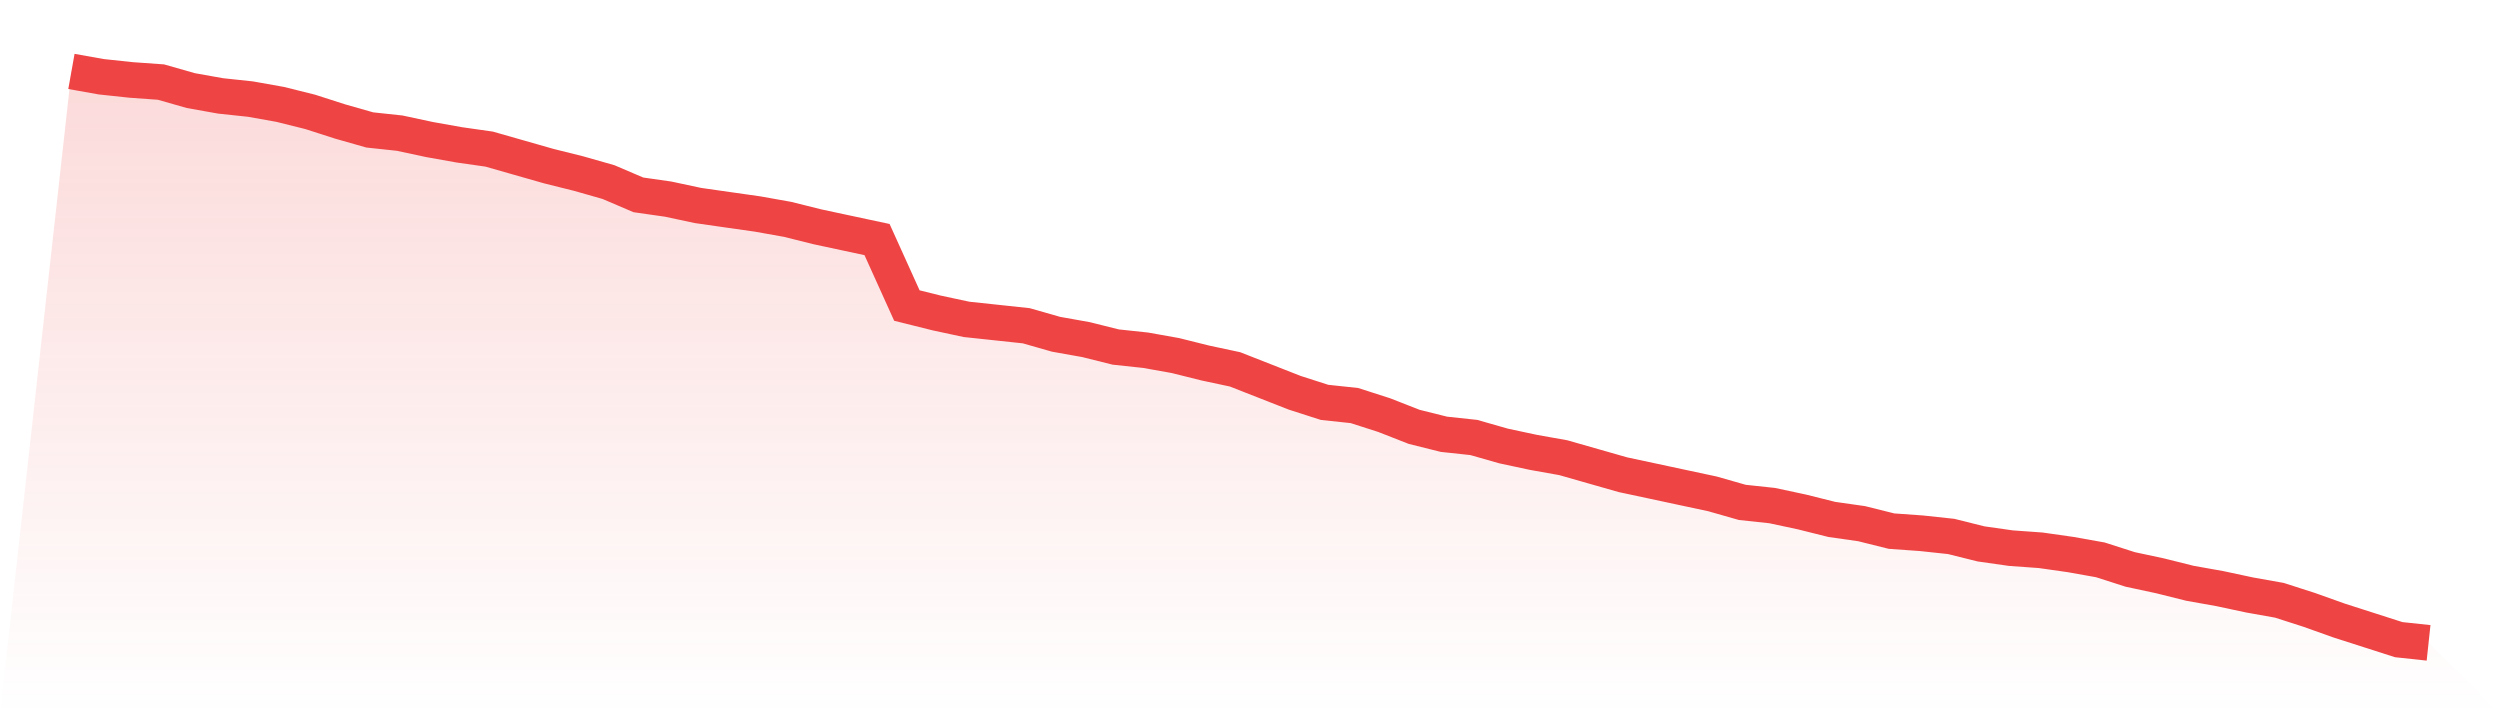 <svg viewBox="0 0 140 40" xmlns="http://www.w3.org/2000/svg">
<defs>
<linearGradient id="gradient" x1="0" x2="0" y1="0" y2="1">
<stop offset="0%" stop-color="#ef4444" stop-opacity="0.2"/>
<stop offset="100%" stop-color="#ef4444" stop-opacity="0"/>
</linearGradient>
</defs>
<path d="M4,4 L4,4 L5.671,4.298 L7.342,4.477 L9.013,4.596 L10.684,5.073 L12.354,5.371 L14.025,5.549 L15.696,5.847 L17.367,6.264 L19.038,6.801 L20.709,7.277 L22.38,7.456 L24.051,7.814 L25.722,8.112 L27.392,8.35 L29.063,8.827 L30.734,9.304 L32.405,9.721 L34.076,10.197 L35.747,10.912 L37.418,11.151 L39.089,11.508 L40.759,11.747 L42.43,11.985 L44.101,12.283 L45.772,12.7 L47.443,13.058 L49.114,13.415 L50.785,17.11 L52.456,17.527 L54.127,17.885 L55.797,18.063 L57.468,18.242 L59.139,18.719 L60.81,19.017 L62.481,19.434 L64.152,19.613 L65.823,19.911 L67.494,20.328 L69.165,20.685 L70.835,21.341 L72.506,21.996 L74.177,22.533 L75.848,22.711 L77.519,23.248 L79.19,23.903 L80.861,24.32 L82.532,24.499 L84.203,24.976 L85.873,25.333 L87.544,25.631 L89.215,26.108 L90.886,26.585 L92.557,26.942 L94.228,27.3 L95.899,27.657 L97.57,28.134 L99.24,28.313 L100.911,28.67 L102.582,29.088 L104.253,29.326 L105.924,29.743 L107.595,29.862 L109.266,30.041 L110.937,30.458 L112.608,30.696 L114.278,30.816 L115.949,31.054 L117.62,31.352 L119.291,31.888 L120.962,32.246 L122.633,32.663 L124.304,32.961 L125.975,33.318 L127.646,33.616 L129.316,34.153 L130.987,34.749 L132.658,35.285 L134.329,35.821 L136,36 L140,40 L0,40 z" fill="url(#gradient)"/>
<path d="M4,4 L4,4 L5.671,4.298 L7.342,4.477 L9.013,4.596 L10.684,5.073 L12.354,5.371 L14.025,5.549 L15.696,5.847 L17.367,6.264 L19.038,6.801 L20.709,7.277 L22.38,7.456 L24.051,7.814 L25.722,8.112 L27.392,8.35 L29.063,8.827 L30.734,9.304 L32.405,9.721 L34.076,10.197 L35.747,10.912 L37.418,11.151 L39.089,11.508 L40.759,11.747 L42.43,11.985 L44.101,12.283 L45.772,12.7 L47.443,13.058 L49.114,13.415 L50.785,17.11 L52.456,17.527 L54.127,17.885 L55.797,18.063 L57.468,18.242 L59.139,18.719 L60.81,19.017 L62.481,19.434 L64.152,19.613 L65.823,19.911 L67.494,20.328 L69.165,20.685 L70.835,21.341 L72.506,21.996 L74.177,22.533 L75.848,22.711 L77.519,23.248 L79.19,23.903 L80.861,24.32 L82.532,24.499 L84.203,24.976 L85.873,25.333 L87.544,25.631 L89.215,26.108 L90.886,26.585 L92.557,26.942 L94.228,27.3 L95.899,27.657 L97.57,28.134 L99.24,28.313 L100.911,28.67 L102.582,29.088 L104.253,29.326 L105.924,29.743 L107.595,29.862 L109.266,30.041 L110.937,30.458 L112.608,30.696 L114.278,30.816 L115.949,31.054 L117.62,31.352 L119.291,31.888 L120.962,32.246 L122.633,32.663 L124.304,32.961 L125.975,33.318 L127.646,33.616 L129.316,34.153 L130.987,34.749 L132.658,35.285 L134.329,35.821 L136,36" fill="none" stroke="#ef4444" stroke-width="2"/>
</svg>